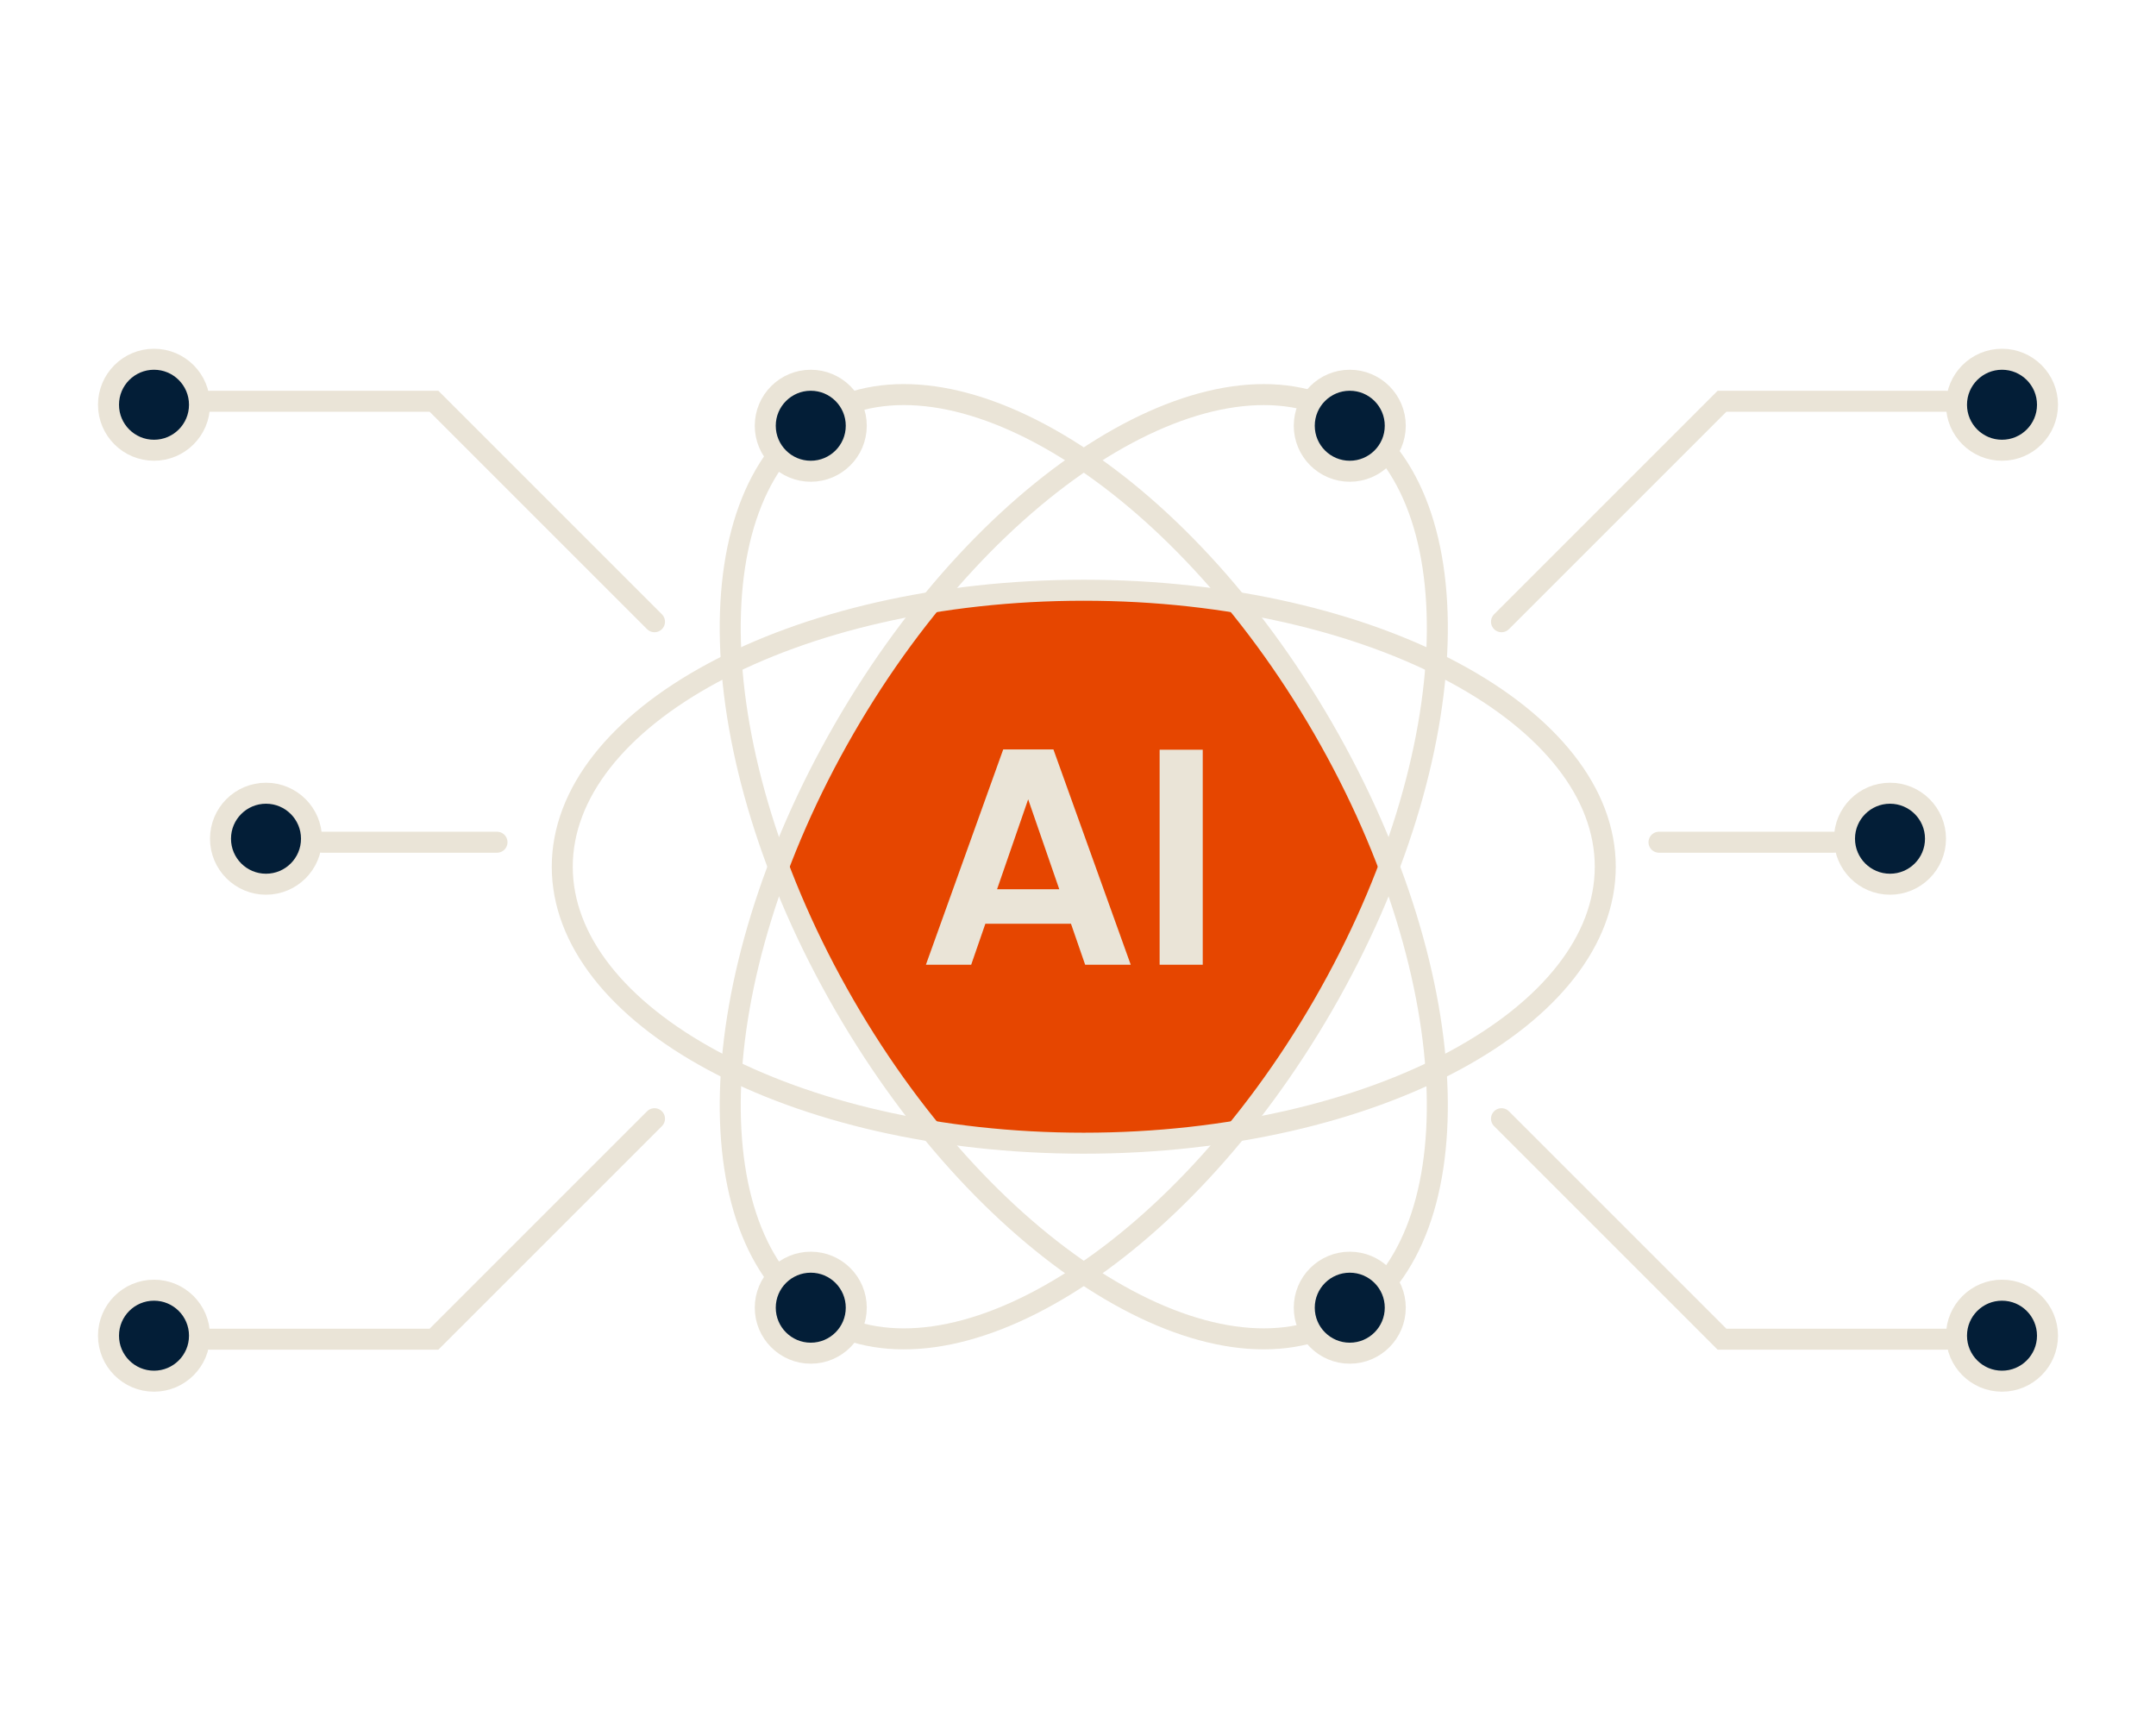 <svg width="308" height="247" viewBox="0 0 308 247" fill="none" xmlns="http://www.w3.org/2000/svg">
<path d="M153.001 84.325L132.501 86.325L120.501 103.825L111 124.325L120.501 143.325L132.501 161.825L154.501 163.325L176.501 161.825L190.001 141.825L198.501 124.325L189.001 103.825L176.501 86.325L153.001 84.325Z" fill="#E64600"/>
<path d="M229.324 123.825C229.324 134.332 221.407 144.184 207.852 151.496C194.358 158.776 175.612 163.325 154.824 163.325C134.036 163.325 115.291 158.776 101.796 151.496C88.241 144.184 80.324 134.332 80.324 123.825C80.324 113.318 88.241 103.467 101.796 96.154C115.291 88.874 134.036 84.325 154.824 84.325C175.612 84.325 194.358 88.874 207.852 96.154C221.407 103.467 229.324 113.318 229.324 123.825Z" stroke="#EAE4D7" stroke-width="3"/>
<path d="M152.997 131.973H140.765L138.741 137.825H132.273L143.317 107.069H150.489L161.533 137.825H155.021L152.997 131.973ZM151.325 127.045L146.881 114.197L142.437 127.045H151.325ZM171.821 107.113V137.825H165.661V107.113H171.821Z" fill="#EAE4D7"/>
<path d="M192.077 59.308C201.176 64.562 205.75 76.344 205.305 91.739C204.862 107.066 199.429 125.574 189.035 143.577C178.641 161.58 165.329 175.54 152.277 183.586C139.167 191.669 126.676 193.6 117.577 188.346C108.478 183.092 103.905 171.31 104.349 155.915C104.792 140.588 110.225 122.08 120.619 104.077C131.013 86.074 144.325 72.115 157.377 64.068C170.487 55.985 182.978 54.055 192.077 59.308Z" stroke="#EAE4D7" stroke-width="3"/>
<path d="M117.575 59.306C126.674 54.053 139.164 55.983 152.275 64.066C165.327 72.113 178.639 86.072 189.033 104.075C199.427 122.078 204.86 140.586 205.303 155.913C205.747 171.308 201.174 183.09 192.075 188.344C182.975 193.598 170.485 191.667 157.375 183.584C144.323 175.538 131.011 161.578 120.617 143.575C110.223 125.572 104.789 107.064 104.347 91.737C103.902 76.342 108.475 64.56 117.575 59.306Z" stroke="#EAE4D7" stroke-width="3"/>
<circle cx="115.824" cy="60.825" r="6.5" fill="#031E37" stroke="#EAE4D7" stroke-width="3"/>
<circle cx="115.824" cy="186.825" r="6.5" fill="#031E37" stroke="#EAE4D7" stroke-width="3"/>
<circle cx="192.824" cy="60.825" r="6.5" fill="#031E37" stroke="#EAE4D7" stroke-width="3"/>
<path d="M214.5 88.825L246 57.325H278" stroke="#EAE4D7" stroke-width="3" stroke-linecap="round"/>
<circle cx="286" cy="57.825" r="6.5" fill="#031E37" stroke="#EAE4D7" stroke-width="3"/>
<path d="M214.5 159.825L246 191.325H278" stroke="#EAE4D7" stroke-width="3" stroke-linecap="round"/>
<circle cx="8" cy="8" r="6.5" transform="matrix(1 0 0 -1 278 198.825)" fill="#031E37" stroke="#EAE4D7" stroke-width="3"/>
<path d="M237 120.325H262" stroke="#EAE4D7" stroke-width="3" stroke-linecap="round"/>
<circle cx="8" cy="8" r="6.5" transform="matrix(1 0 0 -1 262 127.825)" fill="#031E37" stroke="#EAE4D7" stroke-width="3"/>
<path d="M93.5 88.825L62 57.325H30" stroke="#EAE4D7" stroke-width="3" stroke-linecap="round"/>
<circle cx="8" cy="8" r="6.5" transform="matrix(-1 0 0 1 30 49.825)" fill="#031E37" stroke="#EAE4D7" stroke-width="3"/>
<path d="M93.5 159.825L62 191.325H30" stroke="#EAE4D7" stroke-width="3" stroke-linecap="round"/>
<circle cx="22" cy="190.825" r="6.5" transform="rotate(180 22 190.825)" fill="#031E37" stroke="#EAE4D7" stroke-width="3"/>
<path d="M71 120.325H46" stroke="#EAE4D7" stroke-width="3" stroke-linecap="round"/>
<circle cx="38" cy="119.825" r="6.5" transform="rotate(180 38 119.825)" fill="#031E37" stroke="#EAE4D7" stroke-width="3"/>
<circle cx="192.824" cy="186.825" r="6.5" fill="#031E37" stroke="#EAE4D7" stroke-width="3"/>
</svg>
